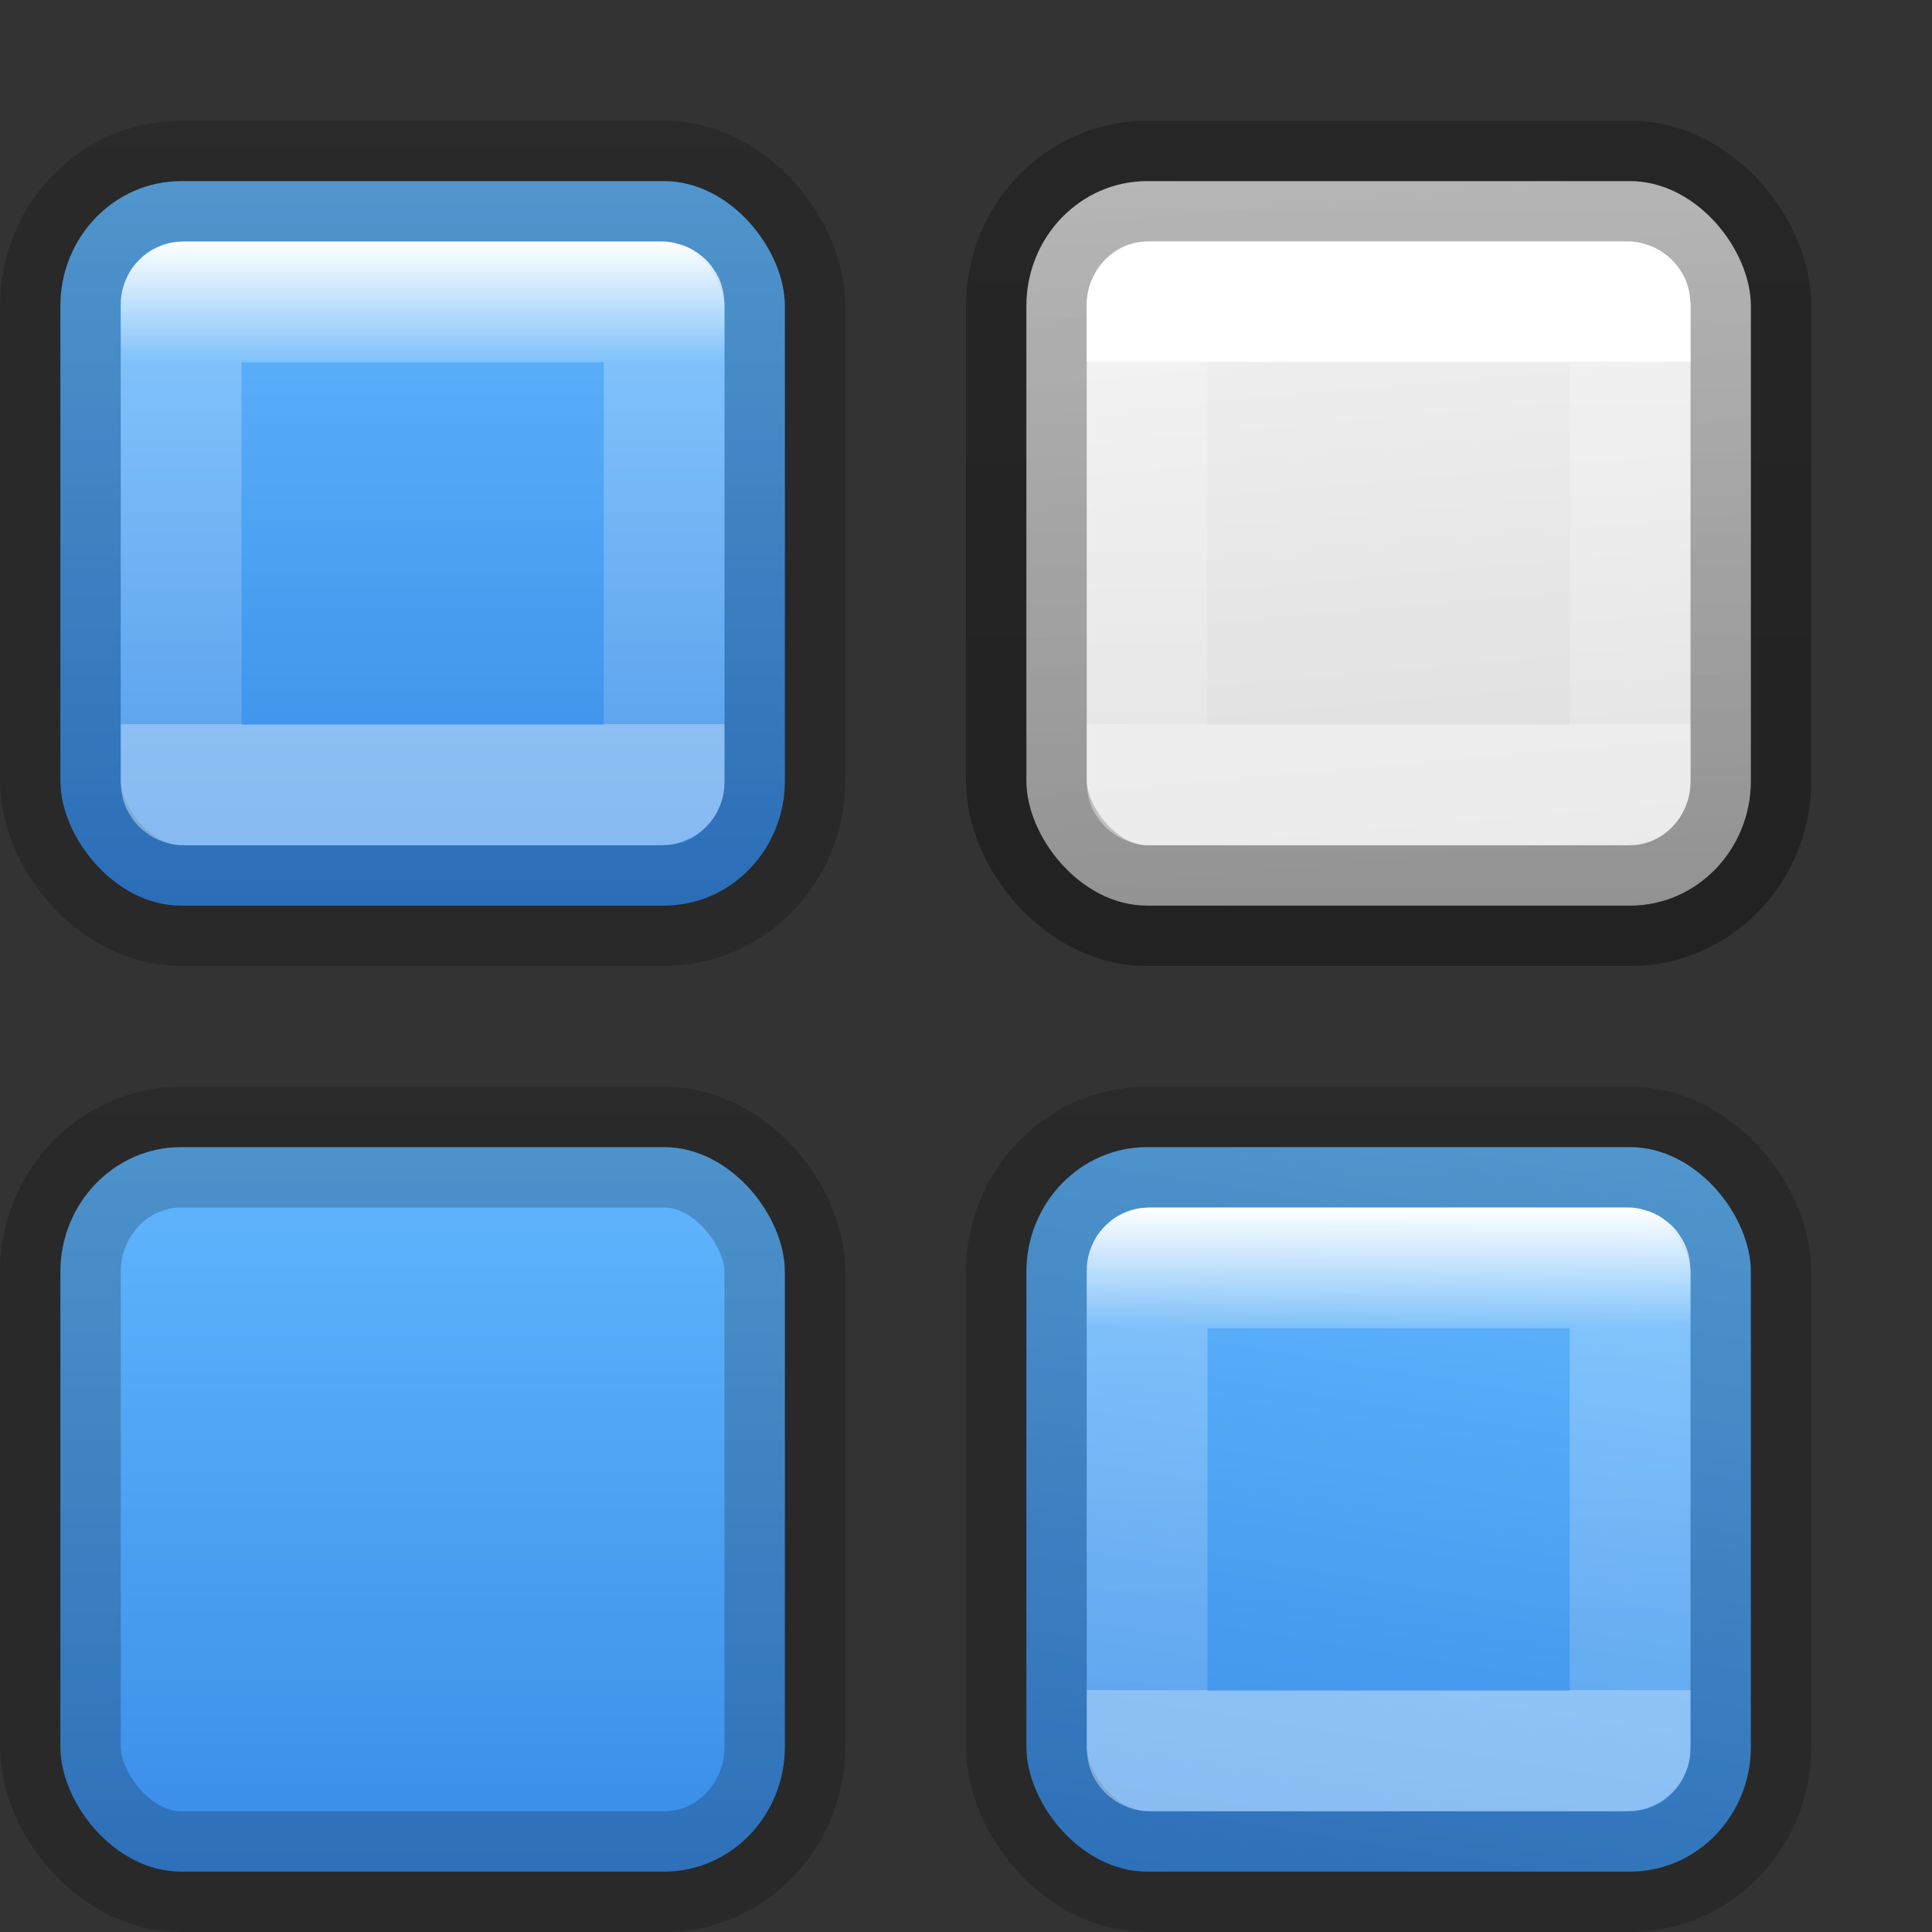 <svg height="16" viewBox="0 0 16 16" width="16" xmlns="http://www.w3.org/2000/svg" xmlns:xlink="http://www.w3.org/1999/xlink"><rect x="0" y="0" width="16" height="16" fill="#333333" stroke="none"/><linearGradient id="a"><stop offset="0" stop-color="#fff"/><stop offset=".25" stop-color="#fff" stop-opacity=".235"/><stop offset="1" stop-color="#fff" stop-opacity=".157"/><stop offset="1" stop-color="#fff" stop-opacity=".392"/></linearGradient><linearGradient id="b" gradientTransform="matrix(.243 0 0 .351 2.162 -.432)" gradientUnits="userSpaceOnUse" x1="3.434" x2="3.478" xlink:href="#a" y1="3.028" y2="5.928"/><linearGradient id="c" gradientTransform="matrix(.243 0 0 .351 2.162 -.432)" gradientUnits="userSpaceOnUse" x1="7.556" x2="7.556" xlink:href="#b" y1="6.923" y2="18.308"/><linearGradient id="d" gradientTransform="matrix(.243 0 0 .351 2.162 -.432)" gradientUnits="userSpaceOnUse" x1="3.444" x2="3.444" y1="9.769" y2="18.308"><stop offset="0" stop-color="#fff"/><stop offset="0" stop-color="#fff" stop-opacity=".235"/><stop offset="1" stop-color="#fff" stop-opacity=".157"/><stop offset="1" stop-color="#fff" stop-opacity=".392"/></linearGradient><linearGradient id="e" gradientTransform="matrix(.243 0 0 .351 2.162 -.432)" gradientUnits="userSpaceOnUse" x1="3.444" x2="3.444" xlink:href="#b" y1="6.923" y2="18.308"/><linearGradient id="f" gradientTransform="matrix(.286 0 0 .304 -23.857 -8.767)" gradientUnits="userSpaceOnUse" x1="90.5" x2="87" xlink:href="#k" y1="32.109" y2="55.12"/><linearGradient id="g" gradientTransform="matrix(.286 0 0 .304 -23.857 -8.767)" gradientUnits="userSpaceOnUse" x1="83.5" x2="83.5" xlink:href="#k" y1="32.109" y2="55.12"/><linearGradient id="h" gradientTransform="matrix(.254 0 0 .305 19.129 -.685)" gradientUnits="userSpaceOnUse" x1="-39.912" x2="-39.912" xlink:href="#l" y1="28.475" y2="5.526"/><linearGradient id="i" gradientTransform="matrix(.286 0 0 .304 -23.857 -8.767)" gradientUnits="userSpaceOnUse" x1="85.25" x2="87" y1="33.752" y2="55.12"><stop offset="0" stop-color="#f4f4f4"/><stop offset="1" stop-color="#dbdbdb"/></linearGradient><linearGradient id="j" gradientTransform="matrix(.286 0 0 .304 -23.857 -8.767)" gradientUnits="userSpaceOnUse" x1="85.25" x2="85.25" xlink:href="#k" y1="33.752" y2="53.477"/><linearGradient id="k"><stop offset="0" stop-color="#64baff"/><stop offset="1" stop-color="#3689e6"/></linearGradient><linearGradient id="l" gradientTransform="matrix(.254 0 0 .305 19.129 -.685)" gradientUnits="userSpaceOnUse" x1="3.5" x2="3.5" y1="8" y2="1"><stop offset="0" stop-opacity=".34"/><stop offset="1" stop-opacity=".247"/></linearGradient><linearGradient id="m" gradientTransform="matrix(.243 0 0 .351 2.162 -.432)" gradientUnits="userSpaceOnUse" x1="3.444" x2="3.444" xlink:href="#a" y1="6.923" y2="18.308"/><g stroke-linecap="square"><rect fill="url(#j)" height="6" rx="1" ry="1.034" stroke="url(#l)" stroke-opacity=".588" width="6" x=".5" y="1.5"/><rect fill="none" height="4" rx=".023" ry=".018" stroke="url(#c)" width="4" x="1.5" y="2.5"/><g transform="translate(8)"><rect fill="url(#i)" height="6" rx="1" ry="1.034" stroke="url(#h)" width="6" x=".5" y="1.5"/><rect fill="none" height="4" rx=".023" ry=".018" stroke="url(#d)" width="4" x="1.5" y="2.5"/></g><g transform="translate(0 8)"><rect fill="url(#g)" height="6" rx="1" ry="1.034" stroke="url(#l)" stroke-opacity=".588" width="6" x=".5" y="1.5"/><rect fill="none" height="4" rx=".023" ry=".018" stroke="url(#e)" width="4" x="1.5" y="2.5"/></g><g transform="translate(8 8)"><rect fill="url(#f)" height="6" rx="1" ry="1.034" stroke="url(#l)" stroke-opacity=".588" width="6" x=".5" y="1.5"/><rect fill="none" height="4" rx=".023" ry=".018" stroke="url(#m)" width="4" x="1.5" y="2.5"/></g></g></svg>